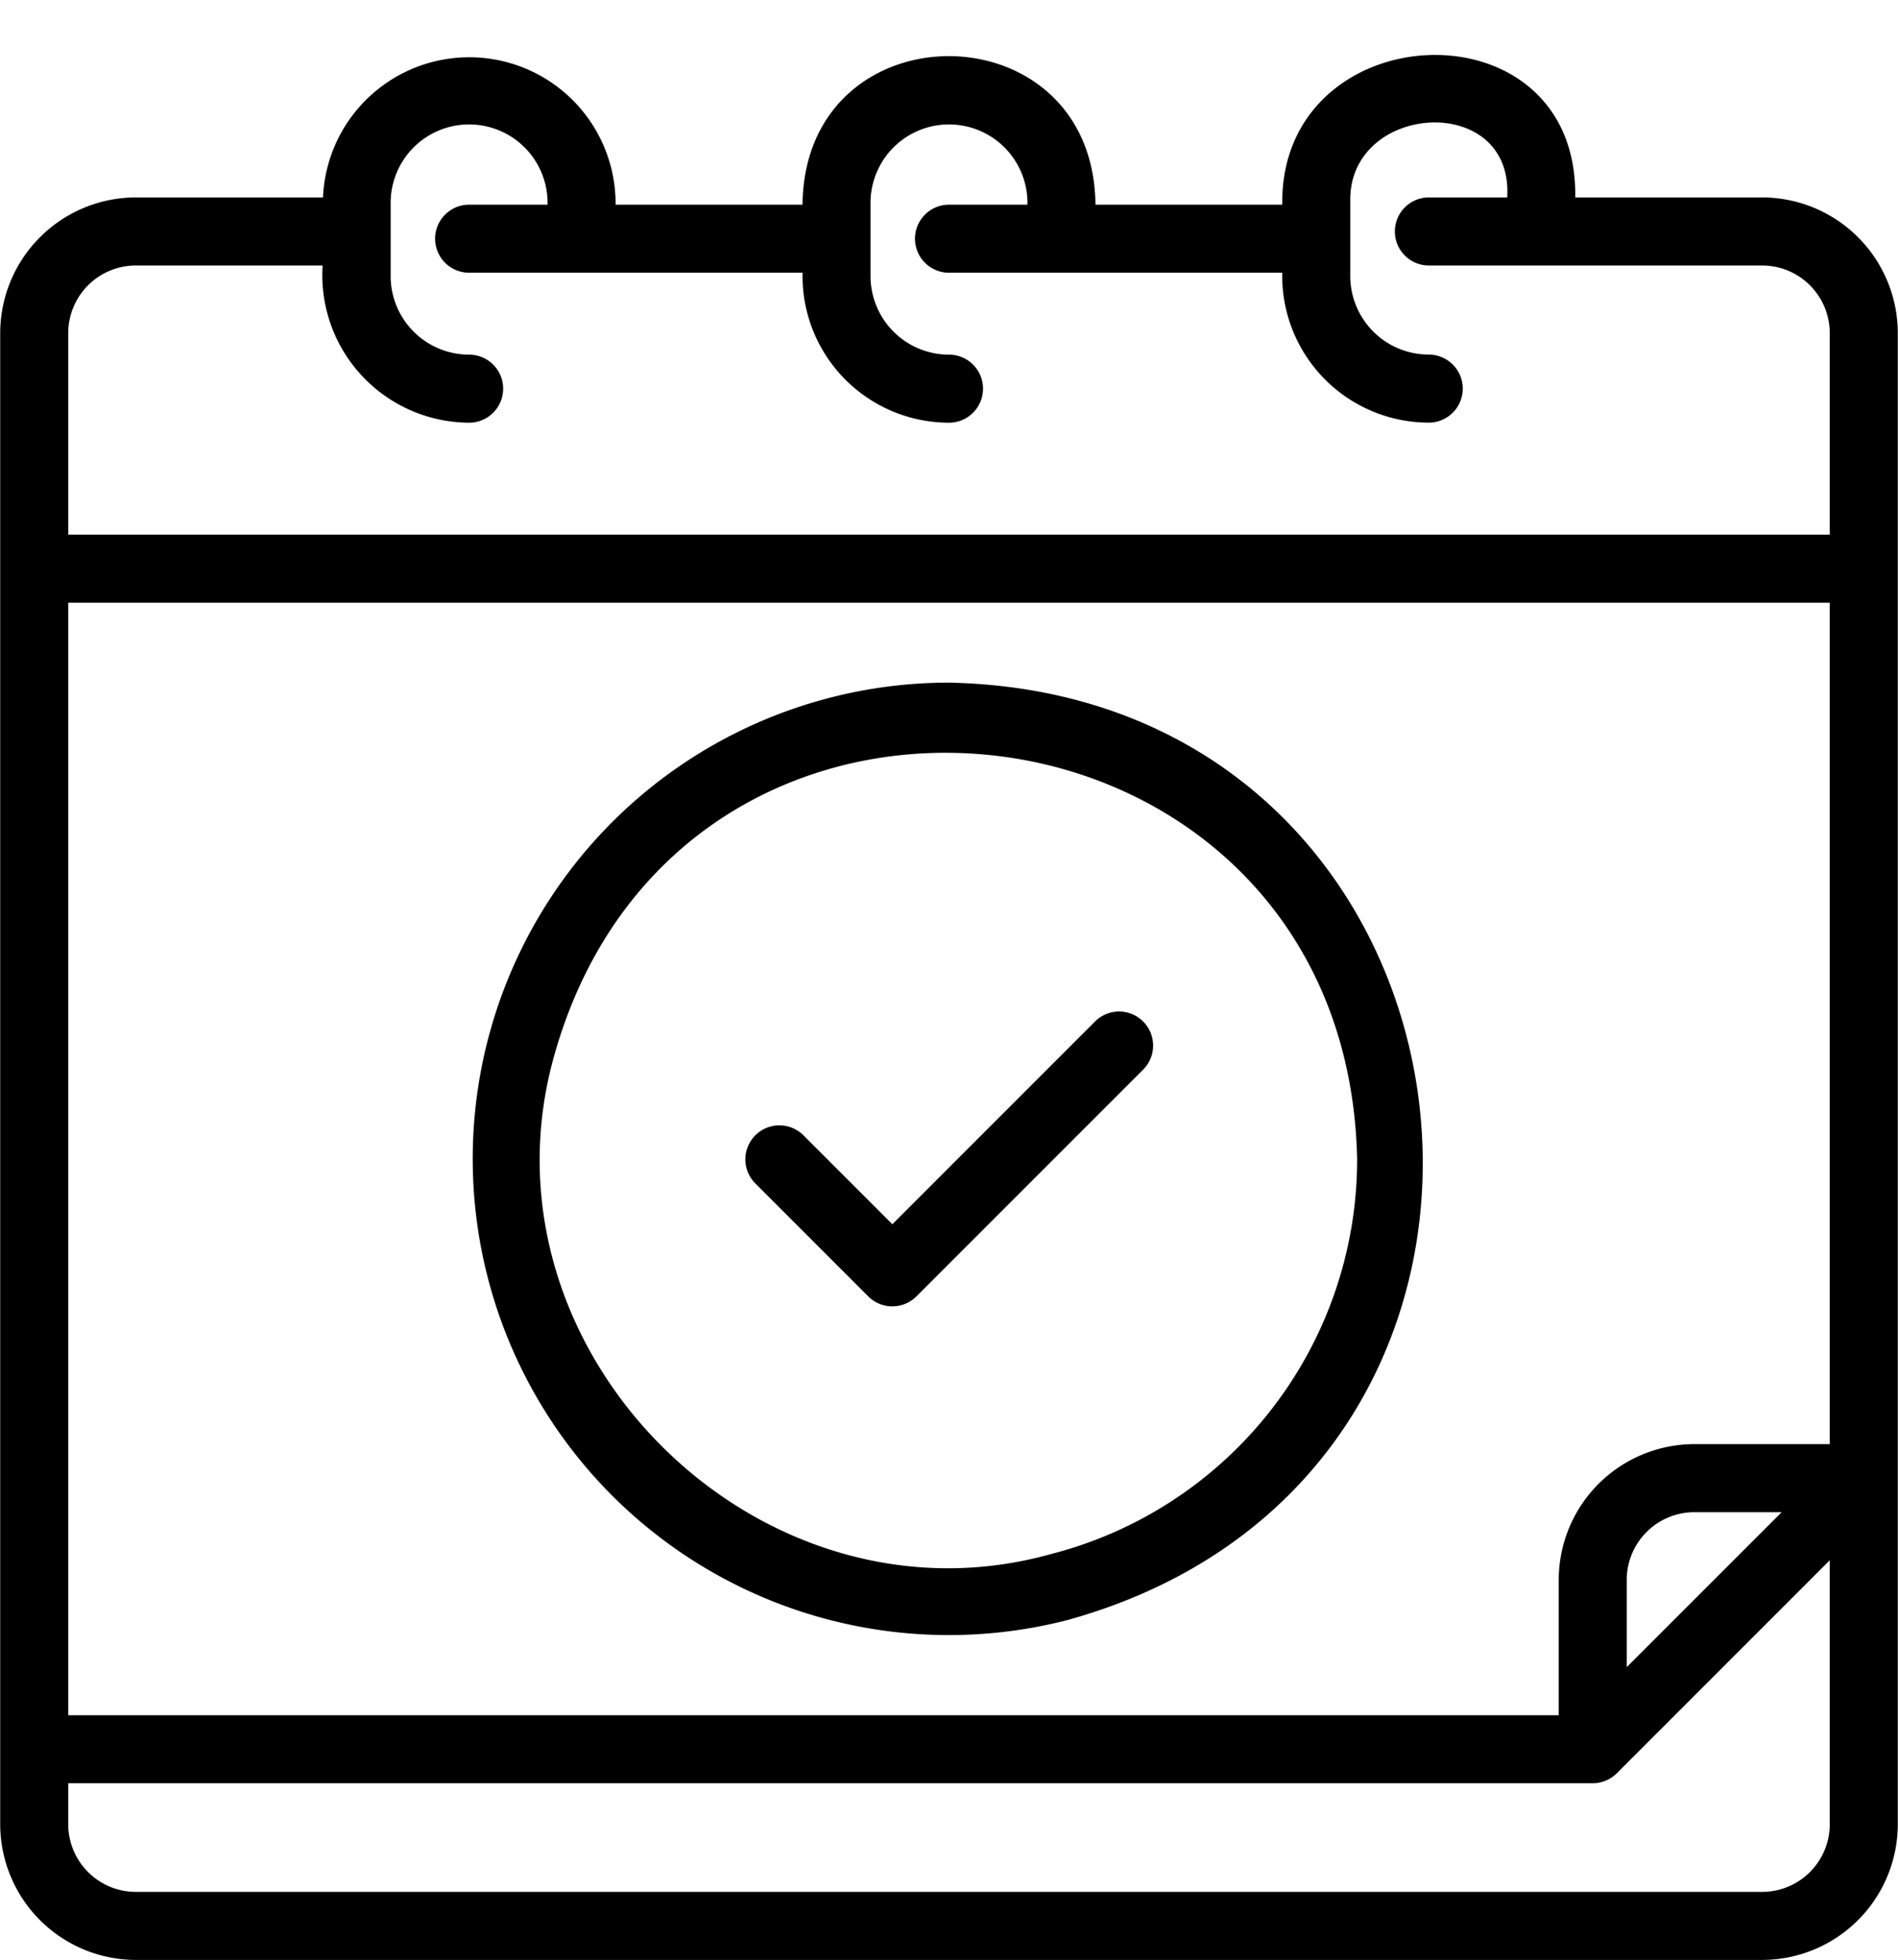 <?xml version="1.0" encoding="UTF-8"?><svg xmlns="http://www.w3.org/2000/svg" xmlns:xlink="http://www.w3.org/1999/xlink" height="57.6" preserveAspectRatio="xMidYMid meet" version="1.0" viewBox="4.1 2.5 55.8 57.6" width="55.8" zoomAndPan="magnify"><g id="change1_1"><path d="M55.906,8.303H50.411c.094-5.826-8.69-5.405-8.614.213l-5.491-0c-.059-5.812-8.551-5.831-8.613 0l-5.495-0a4.303,4.303,0,0,0-8.602-.213l-5.502-0A3.993,3.993,0,0,0,4.106,12.291V56.118a3.993,3.993,0,0,0,3.988,3.988H55.906A3.993,3.993,0,0,0,59.894,56.118V12.291A3.993,3.993,0,0,0,55.906,8.303ZM6.106,20.215H57.894V44.945H53.914a3.993,3.993,0,0,0-3.988,3.988v3.98H6.106ZM51.925,48.934a1.99,1.99,0,0,1,1.988-1.988H56.48L51.925,51.5ZM8.094,10.303H13.585a4.337,4.337,0,0,0,4.307,4.621,1,1,0,0,0-0-2A2.309,2.309,0,0,1,15.585,10.617V8.413a2.307,2.307,0,1,1,4.613.103L17.892,8.516a1,1,0,0,0,0,2h9.802v.102A4.311,4.311,0,0,0,32,14.924a1,1,0,0,0-0-2,2.309,2.309,0,0,1-2.307-2.307V8.413a2.307,2.307,0,1,1,4.613.103L32,8.516a1,1,0,0,0,0,2h9.797a4.315,4.315,0,0,0,4.307,4.406,1,1,0,0,0-0-2,2.31,2.31,0,0,1-2.307-2.307V8.413c-.05-2.905,4.804-3.221,4.614-.11L46.108,8.303a1,1,0,0,0,0,2h9.797A1.99,1.99,0,0,1,57.894,12.291v5.924H6.106V12.291A1.99,1.99,0,0,1,8.094,10.303ZM55.906,58.106H8.094A1.99,1.99,0,0,1,6.106,56.118v-1.204H50.925a1.013,1.013,0,0,0,.708-.294l6.261-6.261v7.759A1.99,1.99,0,0,1,55.906,58.106Z"/></g><g id="change1_2"><path d="M32.001,22.564A13.997,13.997,0,1,0,35.504,50.111C51.277,45.716,48.38,22.903,32.001,22.564ZM35.004,48.175C26.461,50.568,18.076,42.318,20.34,33.722c3.642-13.669,23.352-11.291,23.659,2.843A11.974,11.974,0,0,1,35.004,48.175Z"/></g><g id="change1_3"><path d="M36.293,32.524l-5.959,5.959-2.626-2.626a1,1,0,0,0-1.414,1.414l3.333,3.333a1.0 1,0,0,0,1.414,0l6.667-6.666A1,1,0,0,0,36.293,32.524Z"/></g></svg>